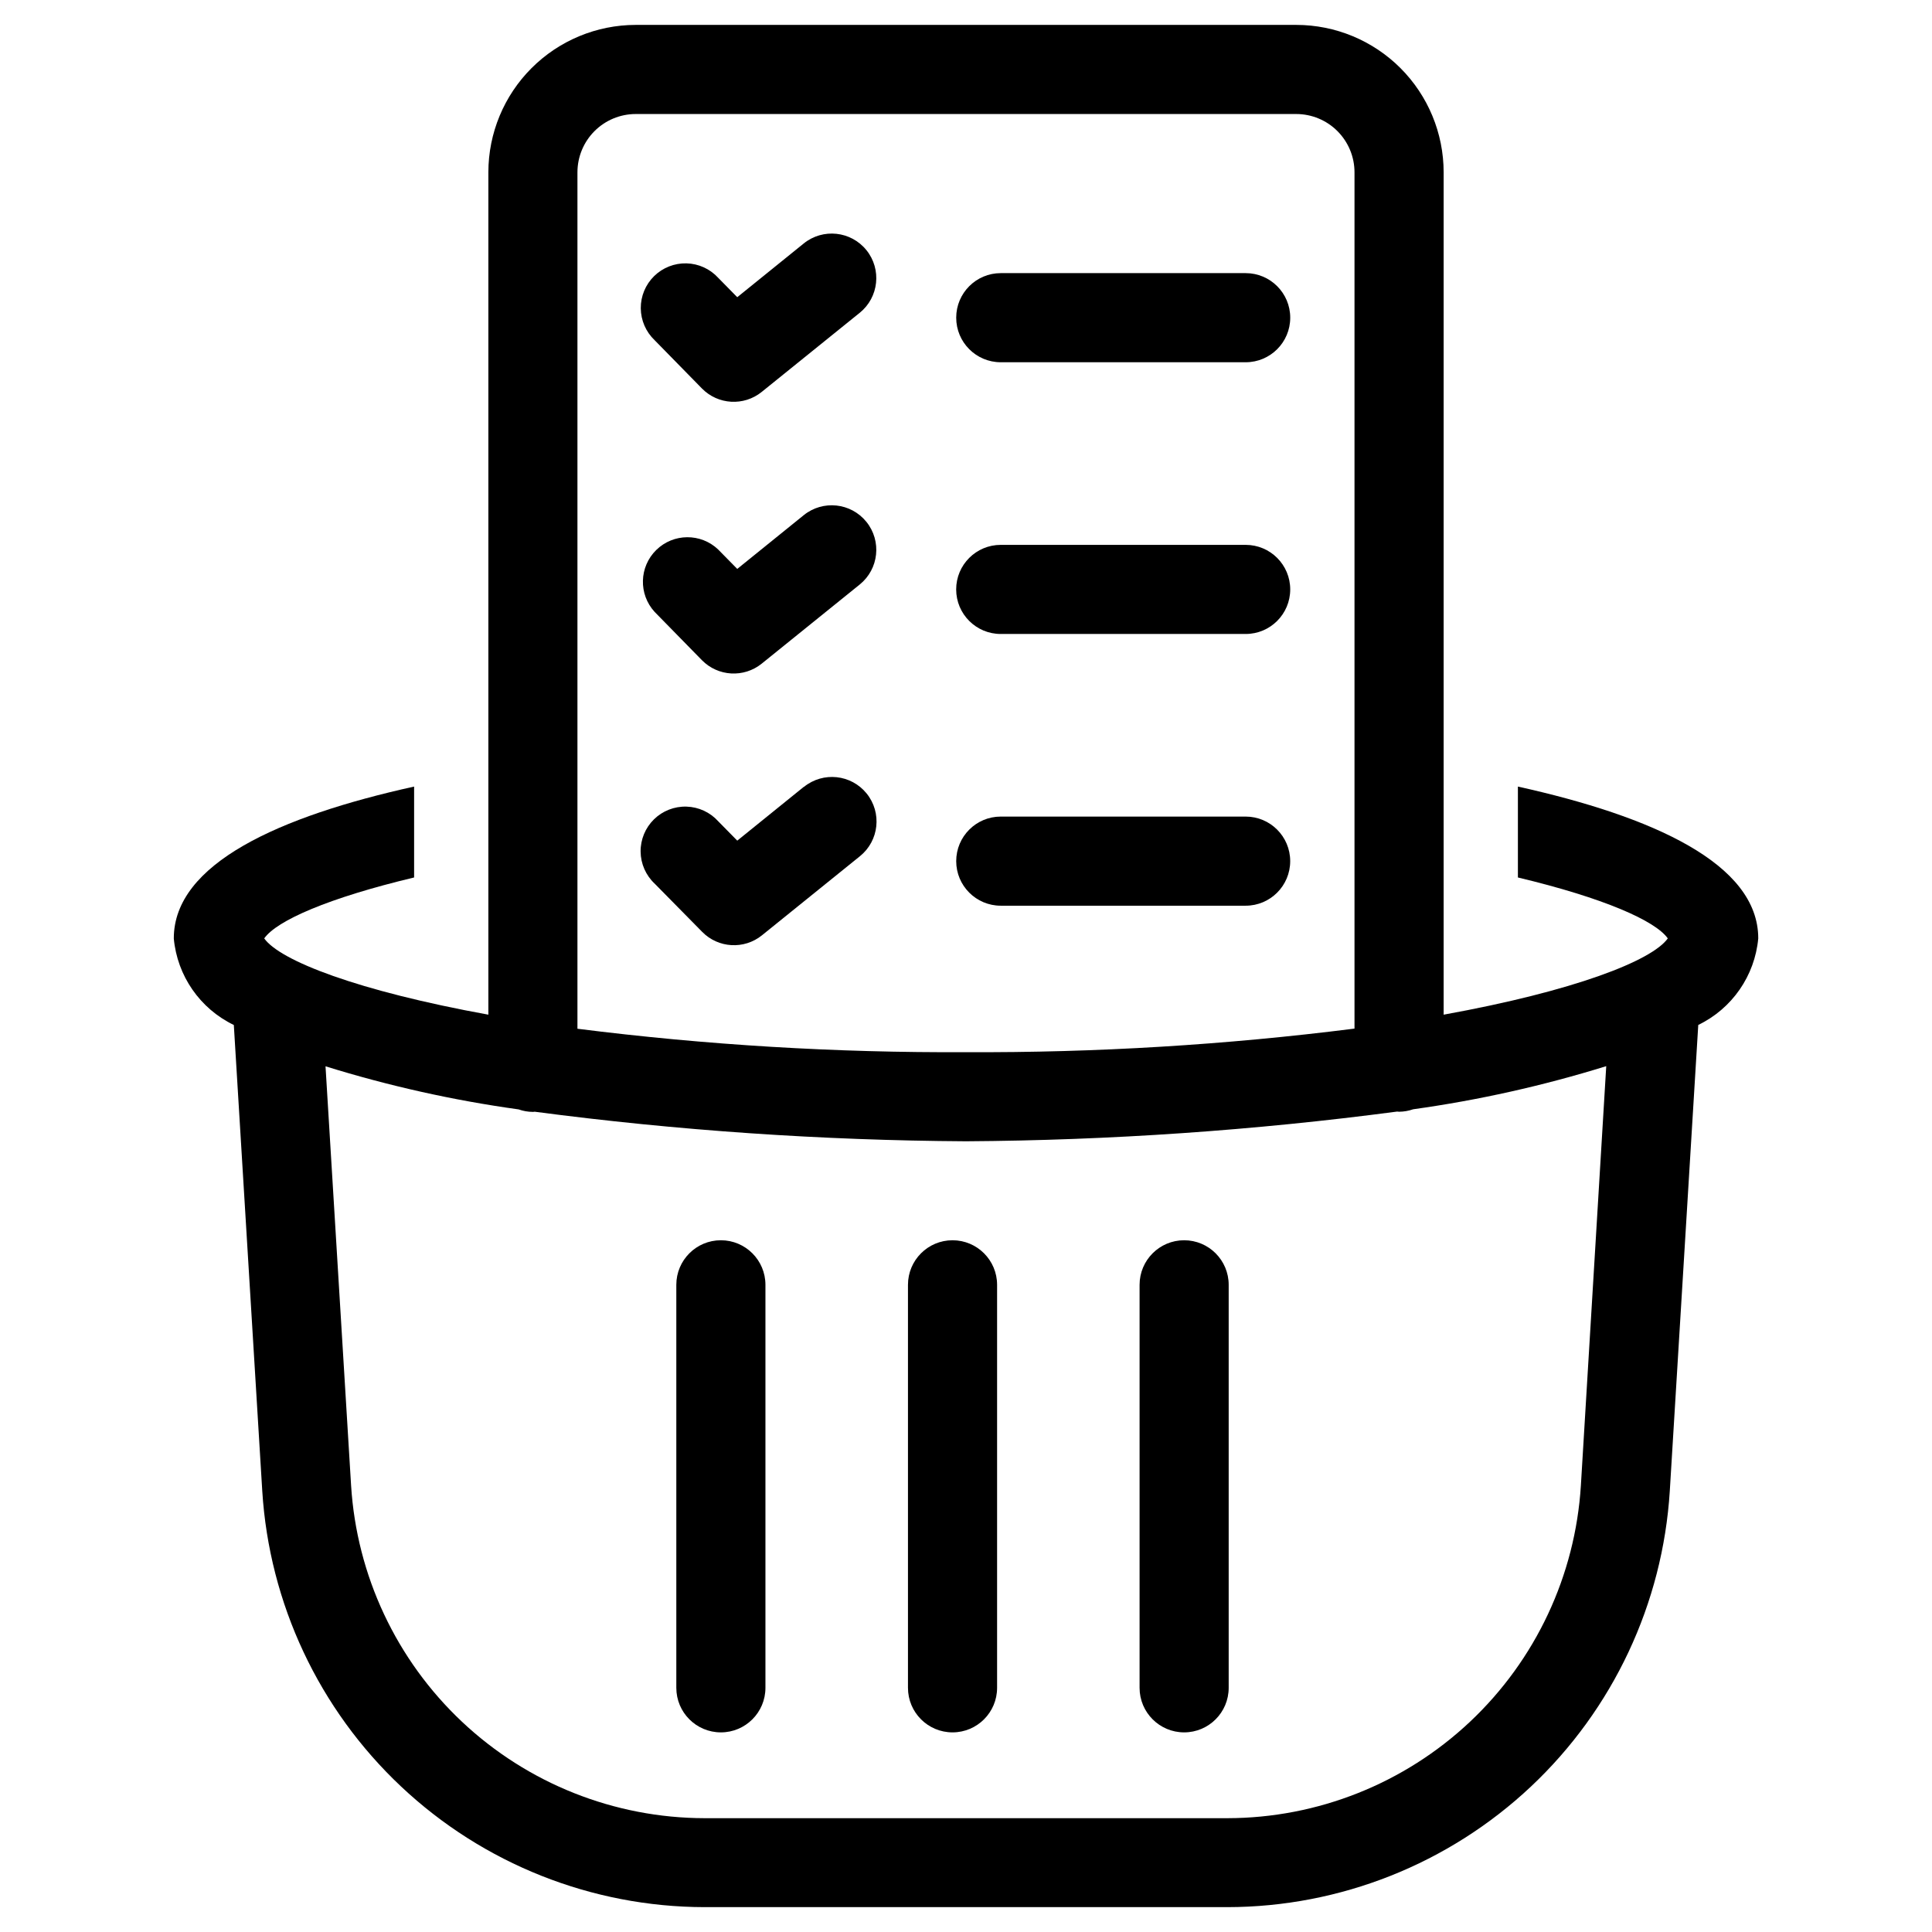 <?xml version="1.0" encoding="UTF-8"?>
<!-- Uploaded to: SVG Repo, www.svgrepo.com, Generator: SVG Repo Mixer Tools -->
<svg fill="#000000" width="800px" height="800px" version="1.1" viewBox="144 144 512 512" xmlns="http://www.w3.org/2000/svg">
 <g>
  <path d="m409.21 240h64.906c6.523 0 11.809-5.285 11.809-11.809 0-6.519-5.285-11.809-11.809-11.809h-64.906c-6.519 0-11.805 5.289-11.805 11.809 0 6.523 5.285 11.809 11.805 11.809z"/>
  <path d="m330.02 246.95c4.258 4.336 11.109 4.731 15.84 0.914l25.977-20.973v0.004c5.074-4.098 5.867-11.535 1.77-16.609-4.098-5.07-11.535-5.863-16.609-1.766l-17.617 14.242-5.055-5.141h0.004c-2.164-2.363-5.195-3.742-8.395-3.828-3.199-0.082-6.297 1.137-8.582 3.379-2.285 2.242-3.562 5.316-3.539 8.516 0.027 3.203 1.348 6.254 3.668 8.465z"/>
  <path d="m409.2 312.01h64.914c6.523 0 11.809-5.285 11.809-11.809 0-6.519-5.285-11.805-11.809-11.805h-64.914c-6.519 0-11.805 5.285-11.805 11.805 0 6.523 5.285 11.809 11.805 11.809z"/>
  <path d="m330.02 318.96c4.258 4.332 11.109 4.727 15.84 0.914l25.977-20.973c5.074-4.098 5.867-11.531 1.77-16.605s-11.535-5.867-16.609-1.77l-17.617 14.242-5.055-5.141h0.004c-4.613-4.391-11.871-4.336-16.414 0.125-4.543 4.457-4.734 11.715-0.434 16.406z"/>
  <path d="m409.21 384.02h64.898c6.523 0 11.809-5.289 11.809-11.809 0-6.523-5.285-11.809-11.809-11.809h-64.898c-6.519 0-11.805 5.285-11.805 11.809 0 6.519 5.285 11.809 11.805 11.809z"/>
  <path d="m356.99 352.54-17.609 14.238-5.055-5.141h0.004c-2.16-2.383-5.195-3.781-8.406-3.875-3.215-0.094-6.328 1.125-8.621 3.375-2.293 2.254-3.57 5.344-3.535 8.555 0.035 3.215 1.379 6.277 3.723 8.477l12.594 12.785c4.258 4.336 11.113 4.731 15.84 0.914l25.977-20.973c5.074-4.098 5.867-11.531 1.77-16.605-4.098-5.074-11.535-5.863-16.605-1.766z"/>
  <path d="m335.04 472.68c-6.523 0-11.809 5.289-11.809 11.809v106.8c0 6.519 5.285 11.809 11.809 11.809 6.519 0 11.809-5.289 11.809-11.809v-106.8c0-6.519-5.289-11.809-11.809-11.809z"/>
  <path d="m396.43 472.68c-6.523 0-11.809 5.289-11.809 11.809v106.8c0 6.519 5.285 11.809 11.809 11.809 6.519 0 11.809-5.289 11.809-11.809v-106.8c0-6.519-5.289-11.809-11.809-11.809z"/>
  <path d="m457.81 472.68c-6.523 0-11.809 5.289-11.809 11.809v106.8c0 6.519 5.285 11.809 11.809 11.809 6.519 0 11.805-5.289 11.805-11.809v-106.8c0-6.519-5.285-11.809-11.805-11.809z"/>
  <path d="m546.26 352.45v24.09c22.75 5.434 36.391 11.453 39.723 16.145-4.203 5.91-24.727 13.934-59.402 20.215v-223.25c-0.008-10.352-4.125-20.277-11.445-27.602-7.32-7.32-17.246-11.441-27.602-11.449h-175.07c-10.352 0.012-20.277 4.129-27.598 11.453-7.32 7.32-11.438 17.246-11.445 27.598v223.25c-34.637-6.297-55.207-14.305-59.402-20.215 3.328-4.723 16.973-10.715 39.723-16.145v-24.09c-35.621 7.871-63.684 20.402-63.684 40.234h-0.004c0.906 9.914 6.945 18.625 15.91 22.949l7.535 123.47c1.859 29.84 15.016 57.855 36.793 78.344 21.773 20.492 50.535 31.922 80.438 31.965h138.55c29.898-0.043 58.66-11.473 80.438-31.961 21.773-20.492 34.93-48.504 36.793-78.348l7.543-123.48h-0.004c8.961-4.324 14.996-13.031 15.902-22.941 0-19.828-28.062-32.336-63.684-40.23zm-249.23-162.8c0.004-4.09 1.633-8.012 4.523-10.906 2.894-2.894 6.816-4.523 10.906-4.527h175.07c4.09 0.004 8.016 1.633 10.906 4.527s4.519 6.816 4.523 10.906v226.94c-34.148 4.324-68.543 6.41-102.96 6.25-34.422 0.176-68.816-1.898-102.97-6.211zm265.92 348.02c-1.48 23.852-11.988 46.242-29.391 62.621s-40.391 25.516-64.285 25.547h-138.55c-23.898-0.035-46.883-9.172-64.285-25.551-17.402-16.375-27.91-38.766-29.395-62.617l-6.777-111.09c16.715 5.195 33.828 9.016 51.168 11.422 1.203 0.426 2.465 0.648 3.738 0.66 0.172 0 0.332 0 0.504-0.047 37.906 4.992 76.086 7.609 114.32 7.836 38.215-0.242 76.379-2.871 114.27-7.875 0.172 0 0.332 0.047 0.504 0.047 1.27-0.012 2.531-0.234 3.731-0.652 17.336-2.414 34.449-6.238 51.168-11.43z"/>
 </g>
</svg>